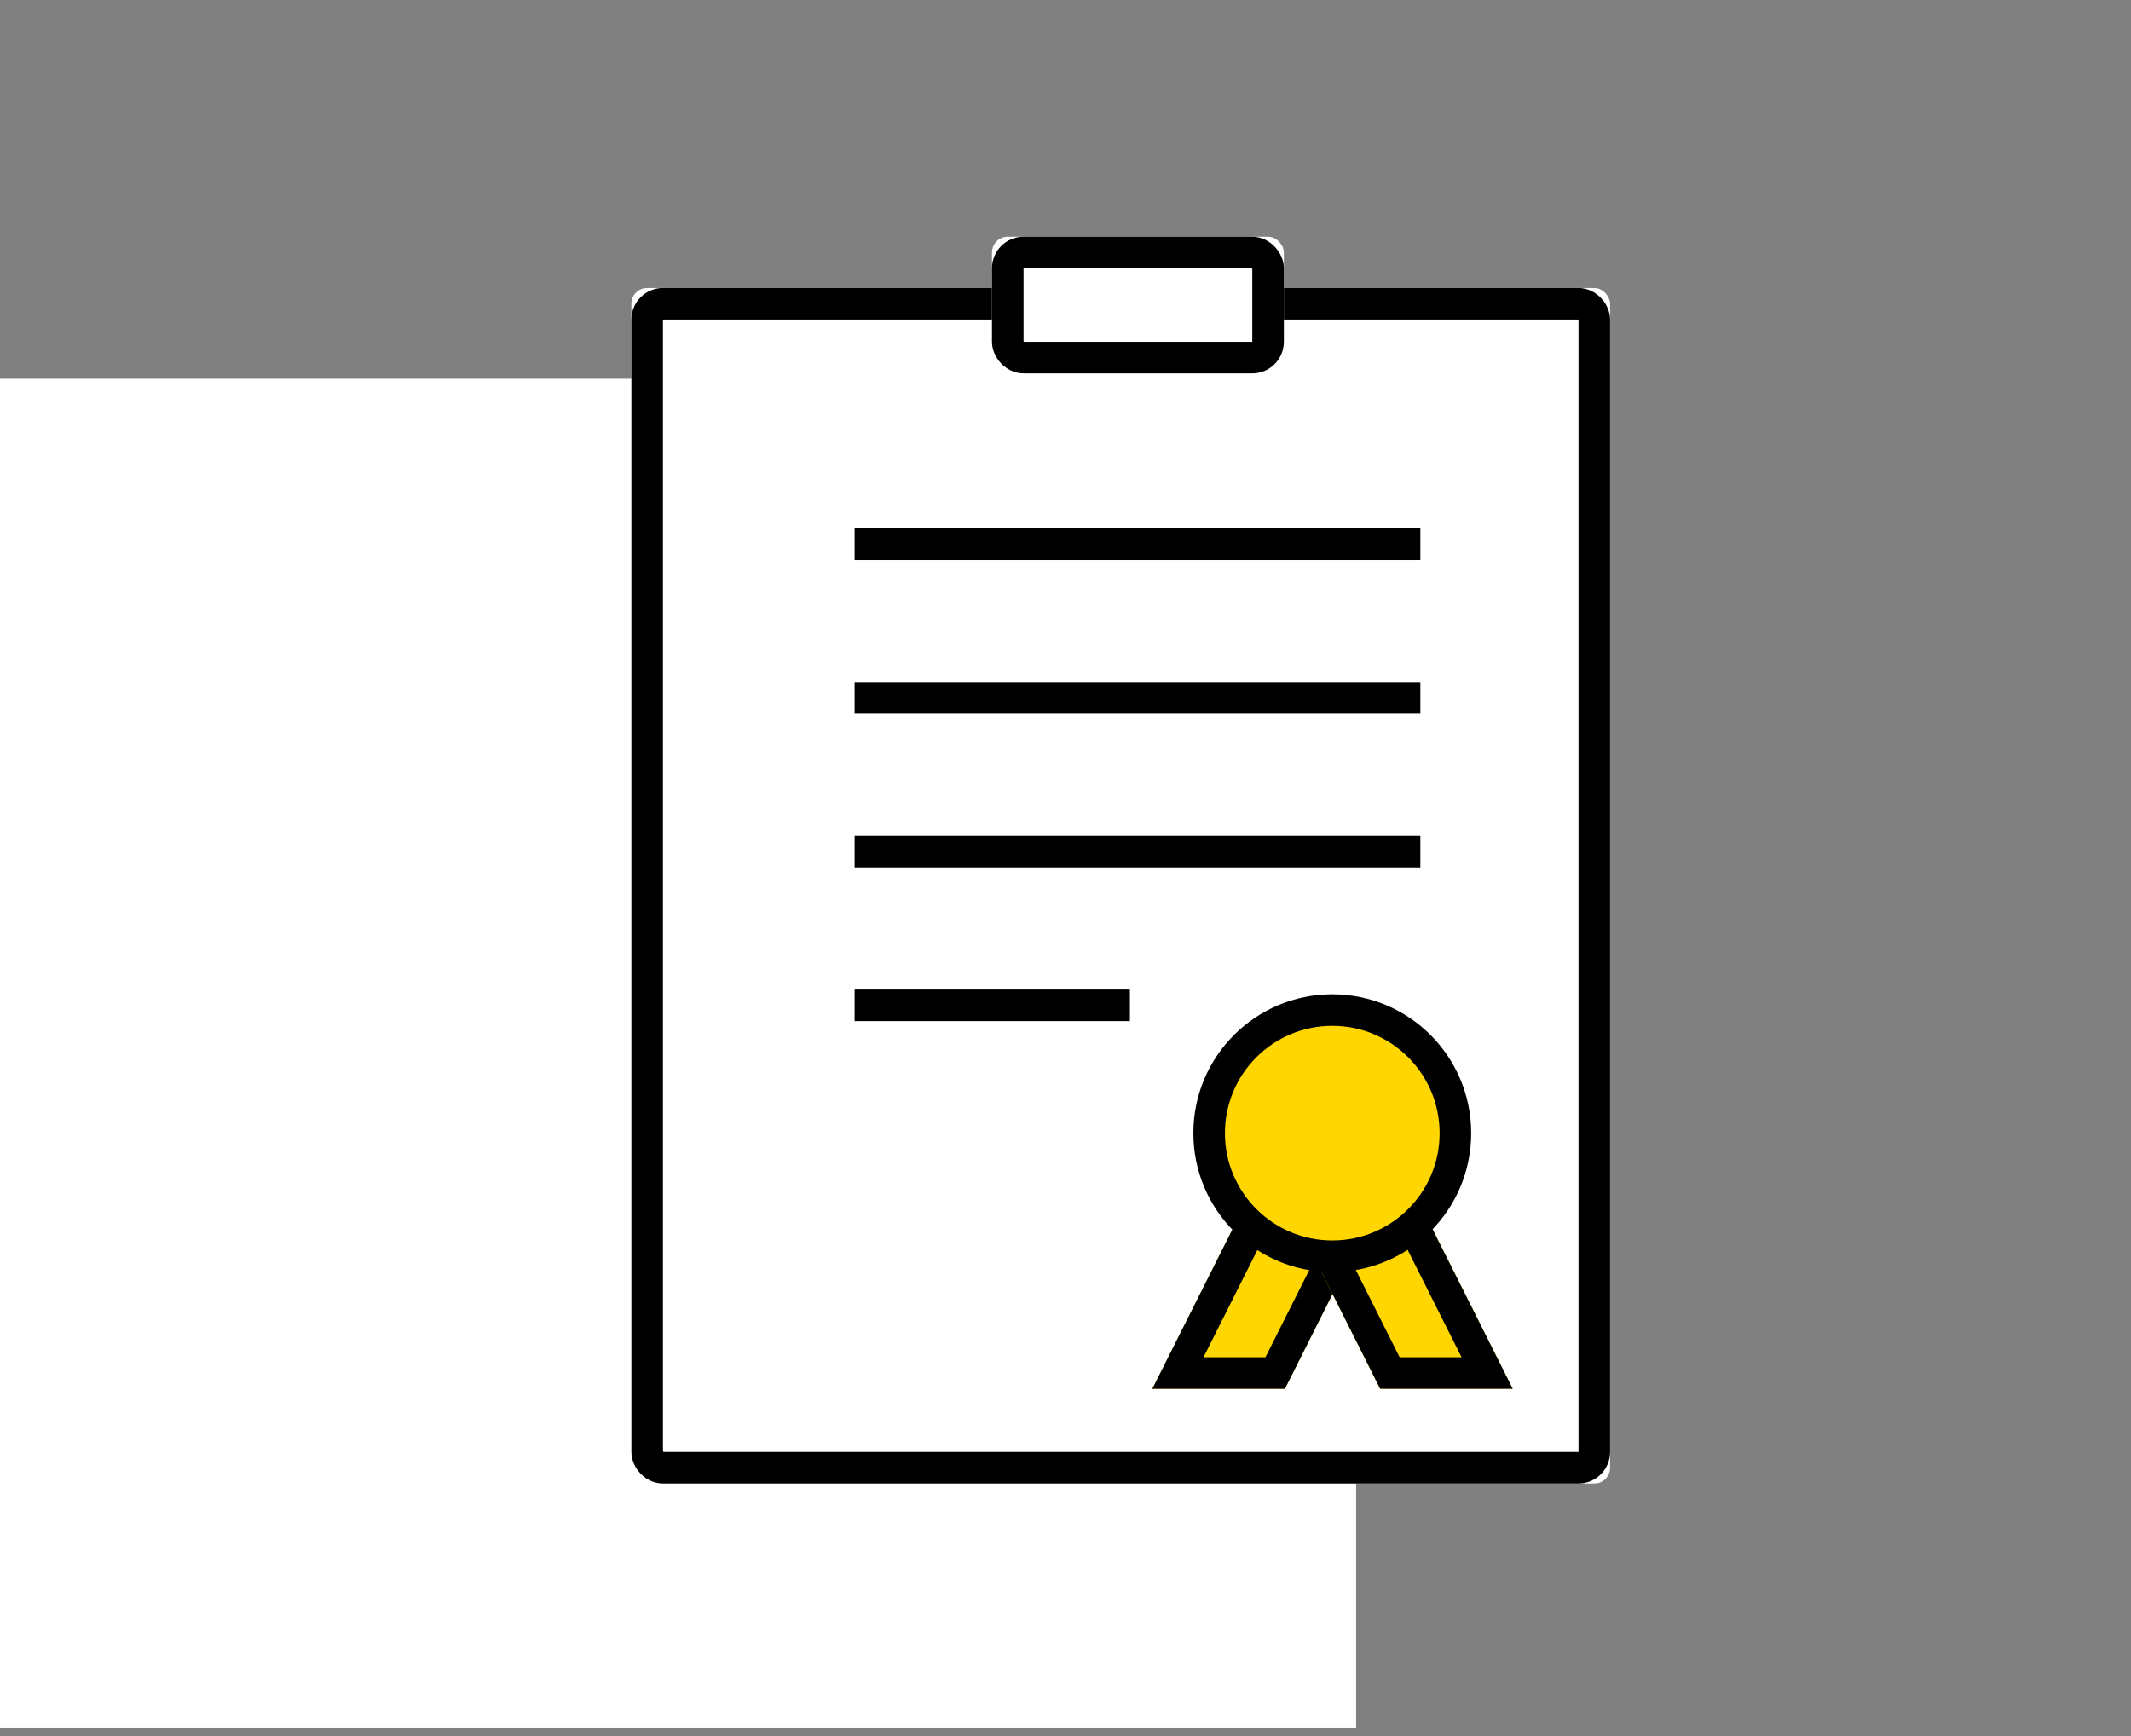 <?xml version="1.0" encoding="UTF-8" standalone="no"?>
<svg width="135px" height="110px" viewBox="0 0 135 110" version="1.1" xmlns="http://www.w3.org/2000/svg" xmlns:xlink="http://www.w3.org/1999/xlink">
    <rect x="0" y="0" width="135" height="110" fill="#808080" stroke="none"/>
    <!-- Generator: Sketch 46.2 (44496) - http://www.bohemiancoding.com/sketch -->
    <title>icon-certificate</title>
    <desc>Created with Sketch.</desc>
    <defs>
        <rect id="path-1" x="0" y="3.247" width="62" height="75.753" rx="1"></rect>
        <rect id="path-2" x="22.842" y="0" width="18.491" height="8.658" rx="1"></rect>
        <polygon id="path-3" points="7.233 9.6 15.633 9.6 8.4 24 0 24"></polygon>
        <polygon id="path-4" points="14.433 9.6 22.833 9.6 15.6 24 7.2 24"></polygon>
    </defs>
    <g id="icons" stroke="none" stroke-width="1" fill="none" fill-rule="evenodd">
        <g id="icon-certificate">
            <polygon id="Fill-1" fill="#FFFFFF" points="0 109.51 85.91 109.51 85.91 24 0 24"></polygon>
            <g id="Group" transform="translate(40, 15)">
                <g id="board">
                    <g id="Rectangle">
                        <use fill="#FFFFFF" fill-rule="evenodd" xlink:href="#path-1"></use>
                        <rect stroke="#000000" stroke-width="2" x="1" y="4.247" width="60" height="73.753" rx="1"></rect>
                    </g>
                    <g id="Rectangle-2">
                        <use fill="#FFFFFF" fill-rule="evenodd" xlink:href="#path-2"></use>
                        <rect stroke="#000000" stroke-width="2" x="23.842" y="1" width="16.491" height="6.658" rx="1"></rect>
                    </g>
                    <path d="M14.14,19.479 L49.98,19.479" id="Path-4" stroke="#000000" stroke-width="2"></path>
                    <path d="M14.14,29.219 L49.98,29.219" id="Path-4-Copy" stroke="#000000" stroke-width="2"></path>
                    <path d="M14.14,38.959 L49.98,38.959" id="Path-4-Copy-2" stroke="#000000" stroke-width="2"></path>
                    <path d="M14.14,48.699 L31.578,48.699" id="Path-4-Copy-3" stroke="#000000" stroke-width="2"></path>
                </g>
                <g id="badge" transform="translate(33, 49)">
                    <g id="Rectangle-3">
                        <use fill="#FFD600" fill-rule="evenodd" xlink:href="#path-3"></use>
                        <path stroke="#000000" stroke-width="2" d="M7.85,10.6 L1.621,23 L7.783,23 L14.012,10.6 L7.85,10.6 Z"></path>
                    </g>
                    <g id="Rectangle-3" transform="translate(15.017, 16.8) scale(-1, 1) translate(-15.017, -16.8) ">
                        <use fill="#FFD600" fill-rule="evenodd" xlink:href="#path-4"></use>
                        <path stroke="#000000" stroke-width="2" d="M15.05,10.6 L8.821,23 L14.983,23 L21.212,10.6 L15.05,10.6 Z"></path>
                    </g>
                    <circle id="Oval" stroke="#000000" stroke-width="2" fill="#FFD600" cx="11.4" cy="7.8" r="7.8"></circle>
                </g>
            </g>
        </g>
    </g>
</svg>